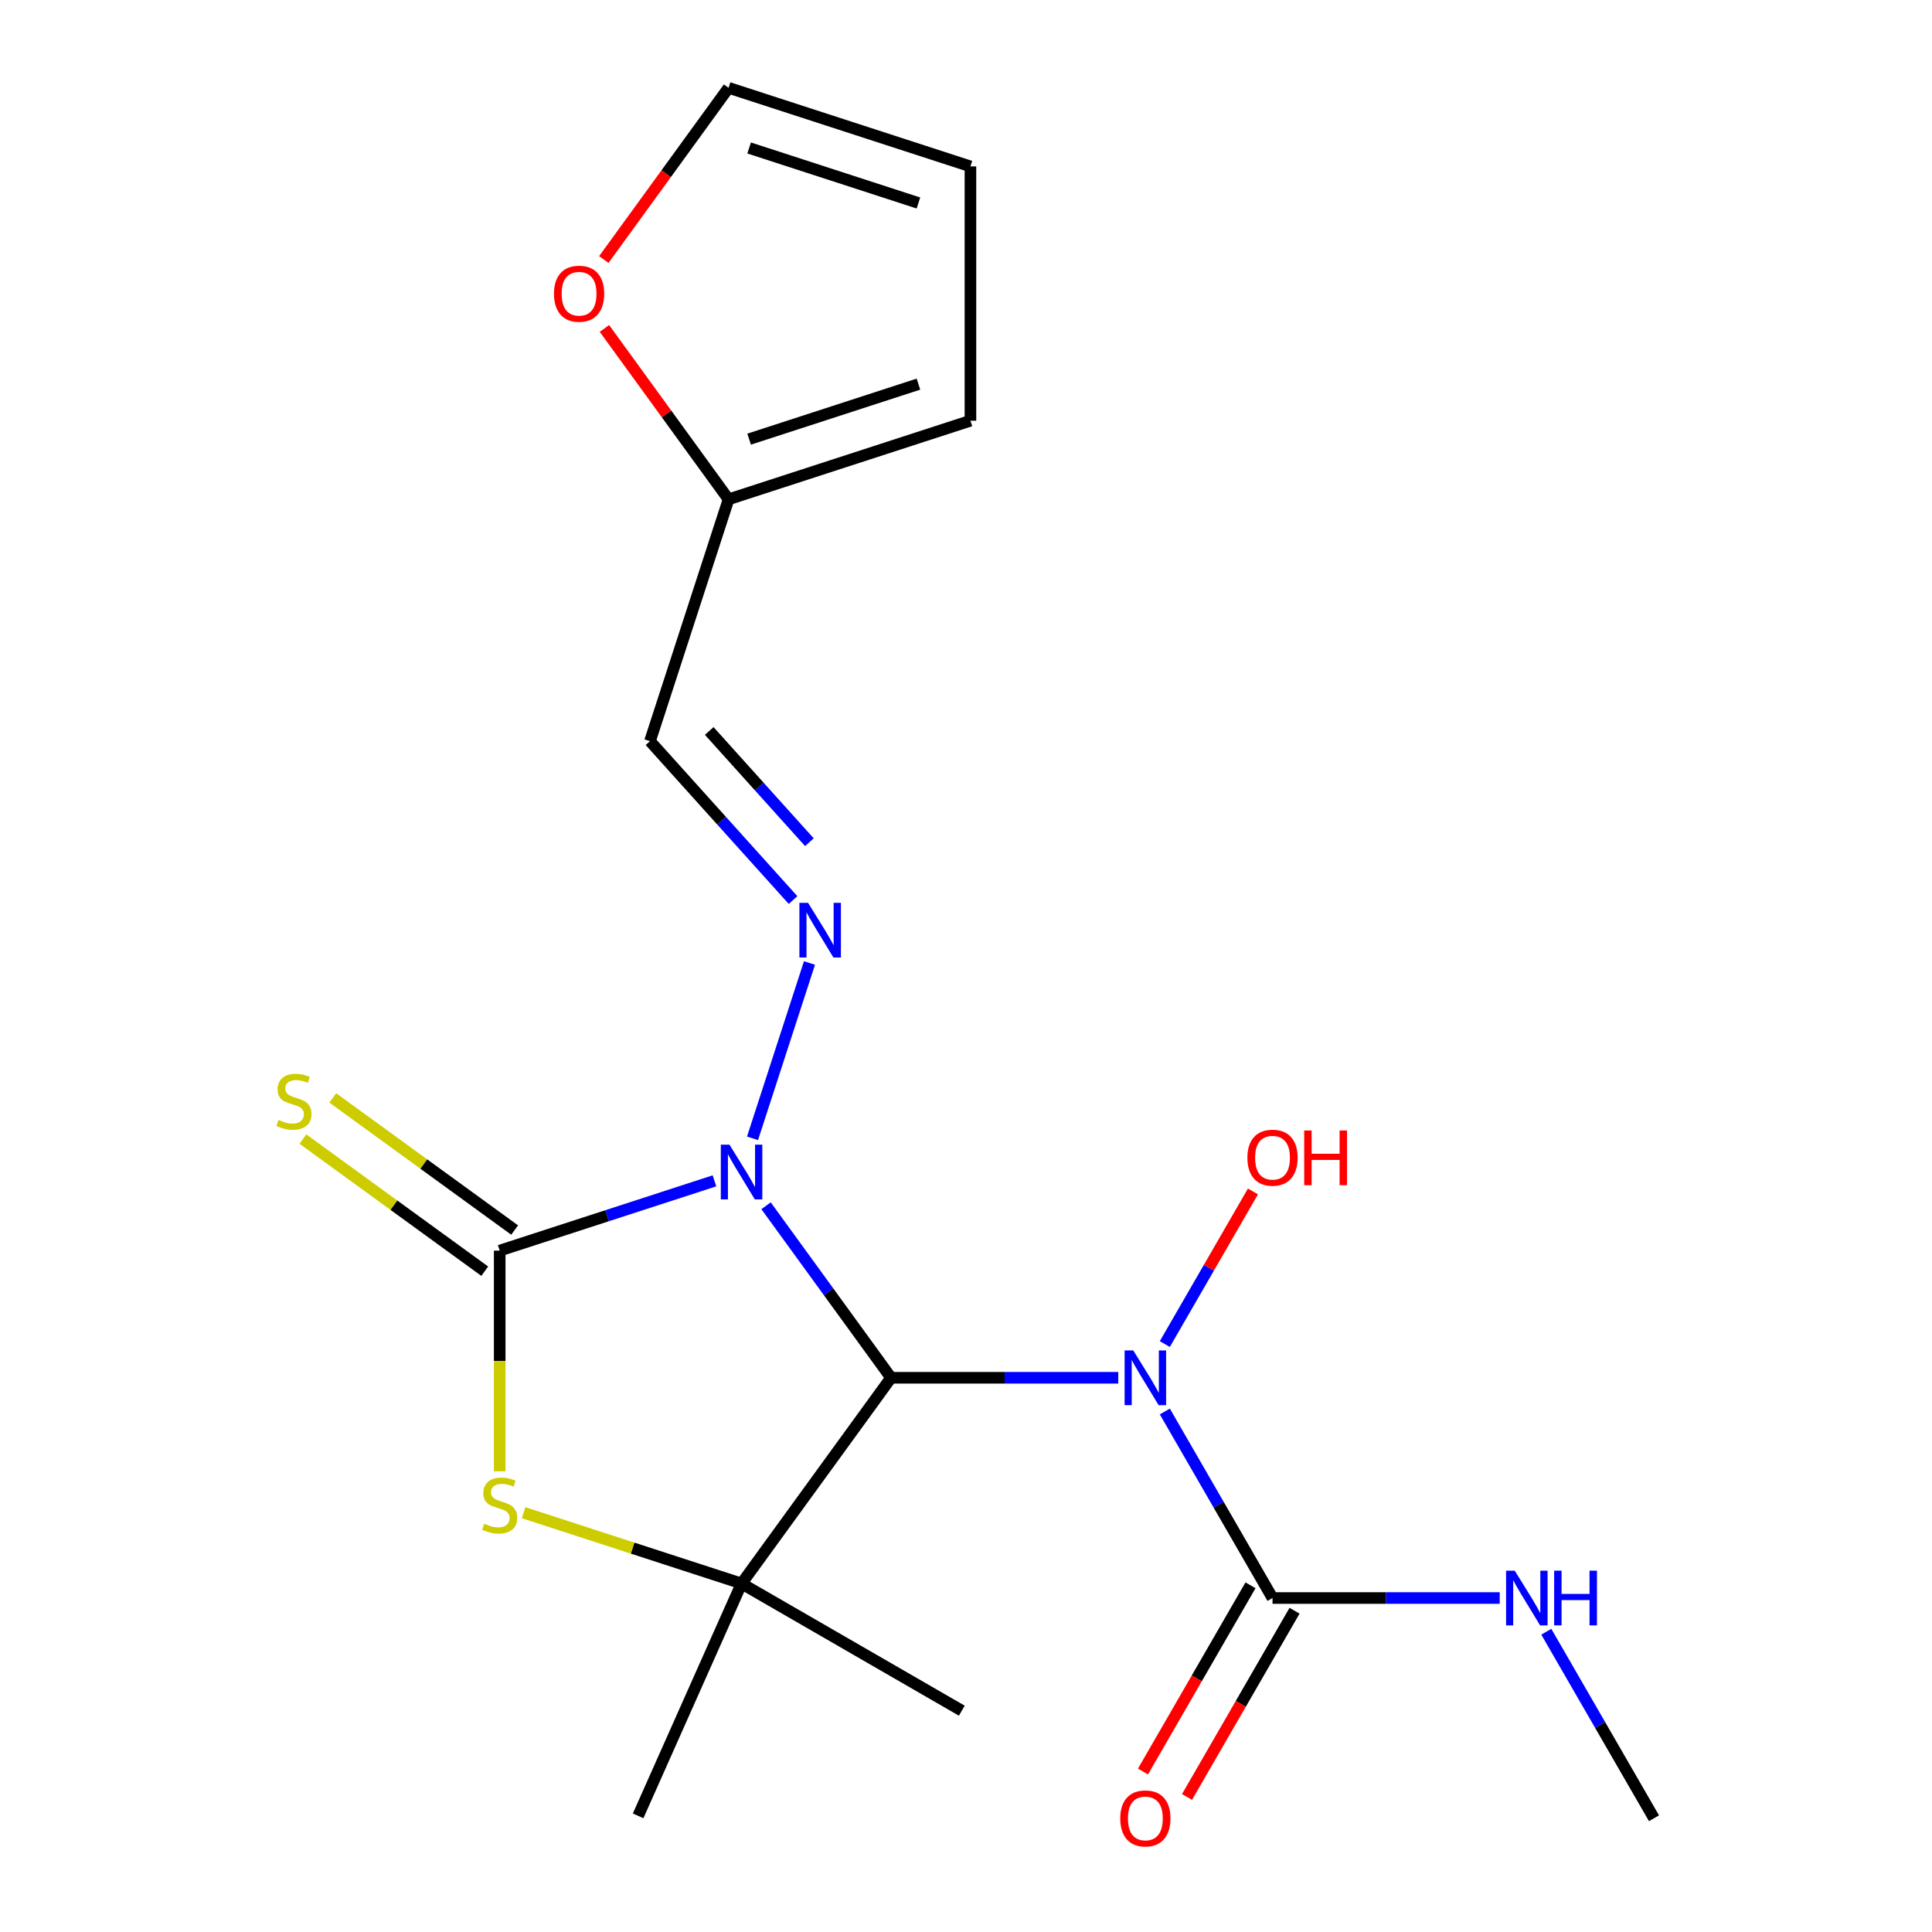 <?xml version='1.0' encoding='iso-8859-1'?>
<svg version='1.1' baseProfile='full'
              xmlns='http://www.w3.org/2000/svg'
                      xmlns:rdkit='http://www.rdkit.org/xml'
                      xmlns:xlink='http://www.w3.org/1999/xlink'
                  xml:space='preserve'
width='1000px' height='1000px' viewBox='0 0 1000 1000'>
<!-- END OF HEADER -->
<rect style='opacity:1.0;fill:#FFFFFF;stroke:none' width='1000' height='1000' x='0' y='0'> </rect>
<path class='bond-0' d='M 396.512,624.094 L 428.858,668.615' style='fill:none;fill-rule:evenodd;stroke:#0000FF;stroke-width:6px;stroke-linecap:butt;stroke-linejoin:miter;stroke-opacity:1' />
<path class='bond-0' d='M 428.858,668.615 L 461.205,713.136' style='fill:none;fill-rule:evenodd;stroke:#000000;stroke-width:6px;stroke-linecap:butt;stroke-linejoin:miter;stroke-opacity:1' />
<path class='bond-1' d='M 369.802,611.202 L 314.223,629.261' style='fill:none;fill-rule:evenodd;stroke:#0000FF;stroke-width:6px;stroke-linecap:butt;stroke-linejoin:miter;stroke-opacity:1' />
<path class='bond-1' d='M 314.223,629.261 L 258.643,647.319' style='fill:none;fill-rule:evenodd;stroke:#000000;stroke-width:6px;stroke-linecap:butt;stroke-linejoin:miter;stroke-opacity:1' />
<path class='bond-5' d='M 389.503,589.192 L 418.989,498.445' style='fill:none;fill-rule:evenodd;stroke:#0000FF;stroke-width:6px;stroke-linecap:butt;stroke-linejoin:miter;stroke-opacity:1' />
<path class='bond-2' d='M 461.205,713.136 L 520.006,713.136' style='fill:none;fill-rule:evenodd;stroke:#000000;stroke-width:6px;stroke-linecap:butt;stroke-linejoin:miter;stroke-opacity:1' />
<path class='bond-2' d='M 520.006,713.136 L 578.807,713.136' style='fill:none;fill-rule:evenodd;stroke:#0000FF;stroke-width:6px;stroke-linecap:butt;stroke-linejoin:miter;stroke-opacity:1' />
<path class='bond-3' d='M 461.205,713.136 L 383.833,819.629' style='fill:none;fill-rule:evenodd;stroke:#000000;stroke-width:6px;stroke-linecap:butt;stroke-linejoin:miter;stroke-opacity:1' />
<path class='bond-4' d='M 258.643,647.319 L 258.643,704.43' style='fill:none;fill-rule:evenodd;stroke:#000000;stroke-width:6px;stroke-linecap:butt;stroke-linejoin:miter;stroke-opacity:1' />
<path class='bond-4' d='M 258.643,704.43 L 258.643,761.541' style='fill:none;fill-rule:evenodd;stroke:#CCCC00;stroke-width:6px;stroke-linecap:butt;stroke-linejoin:miter;stroke-opacity:1' />
<path class='bond-8' d='M 266.38,636.67 L 219.319,602.478' style='fill:none;fill-rule:evenodd;stroke:#000000;stroke-width:6px;stroke-linecap:butt;stroke-linejoin:miter;stroke-opacity:1' />
<path class='bond-8' d='M 219.319,602.478 L 172.258,568.286' style='fill:none;fill-rule:evenodd;stroke:#CCCC00;stroke-width:6px;stroke-linecap:butt;stroke-linejoin:miter;stroke-opacity:1' />
<path class='bond-8' d='M 250.906,657.969 L 203.845,623.777' style='fill:none;fill-rule:evenodd;stroke:#000000;stroke-width:6px;stroke-linecap:butt;stroke-linejoin:miter;stroke-opacity:1' />
<path class='bond-8' d='M 203.845,623.777 L 156.784,589.585' style='fill:none;fill-rule:evenodd;stroke:#CCCC00;stroke-width:6px;stroke-linecap:butt;stroke-linejoin:miter;stroke-opacity:1' />
<path class='bond-6' d='M 602.913,730.587 L 630.783,778.86' style='fill:none;fill-rule:evenodd;stroke:#0000FF;stroke-width:6px;stroke-linecap:butt;stroke-linejoin:miter;stroke-opacity:1' />
<path class='bond-6' d='M 630.783,778.86 L 658.654,827.133' style='fill:none;fill-rule:evenodd;stroke:#000000;stroke-width:6px;stroke-linecap:butt;stroke-linejoin:miter;stroke-opacity:1' />
<path class='bond-15' d='M 602.913,695.685 L 625.718,656.185' style='fill:none;fill-rule:evenodd;stroke:#0000FF;stroke-width:6px;stroke-linecap:butt;stroke-linejoin:miter;stroke-opacity:1' />
<path class='bond-15' d='M 625.718,656.185 L 648.523,616.686' style='fill:none;fill-rule:evenodd;stroke:#FF0000;stroke-width:6px;stroke-linecap:butt;stroke-linejoin:miter;stroke-opacity:1' />
<path class='bond-17' d='M 383.833,819.629 L 497.83,885.445' style='fill:none;fill-rule:evenodd;stroke:#000000;stroke-width:6px;stroke-linecap:butt;stroke-linejoin:miter;stroke-opacity:1' />
<path class='bond-18' d='M 383.833,819.629 L 330.293,939.881' style='fill:none;fill-rule:evenodd;stroke:#000000;stroke-width:6px;stroke-linecap:butt;stroke-linejoin:miter;stroke-opacity:1' />
<path class='bond-20' d='M 383.833,819.629 L 327.424,801.3' style='fill:none;fill-rule:evenodd;stroke:#000000;stroke-width:6px;stroke-linecap:butt;stroke-linejoin:miter;stroke-opacity:1' />
<path class='bond-20' d='M 327.424,801.3 L 271.014,782.972' style='fill:none;fill-rule:evenodd;stroke:#CCCC00;stroke-width:6px;stroke-linecap:butt;stroke-linejoin:miter;stroke-opacity:1' />
<path class='bond-7' d='M 410.479,465.87 L 373.455,424.75' style='fill:none;fill-rule:evenodd;stroke:#0000FF;stroke-width:6px;stroke-linecap:butt;stroke-linejoin:miter;stroke-opacity:1' />
<path class='bond-7' d='M 373.455,424.75 L 336.43,383.631' style='fill:none;fill-rule:evenodd;stroke:#000000;stroke-width:6px;stroke-linecap:butt;stroke-linejoin:miter;stroke-opacity:1' />
<path class='bond-7' d='M 418.936,435.918 L 393.019,407.134' style='fill:none;fill-rule:evenodd;stroke:#0000FF;stroke-width:6px;stroke-linecap:butt;stroke-linejoin:miter;stroke-opacity:1' />
<path class='bond-7' d='M 393.019,407.134 L 367.102,378.351' style='fill:none;fill-rule:evenodd;stroke:#000000;stroke-width:6px;stroke-linecap:butt;stroke-linejoin:miter;stroke-opacity:1' />
<path class='bond-11' d='M 647.254,820.551 L 619.43,868.745' style='fill:none;fill-rule:evenodd;stroke:#000000;stroke-width:6px;stroke-linecap:butt;stroke-linejoin:miter;stroke-opacity:1' />
<path class='bond-11' d='M 619.43,868.745 L 591.605,916.938' style='fill:none;fill-rule:evenodd;stroke:#FF0000;stroke-width:6px;stroke-linecap:butt;stroke-linejoin:miter;stroke-opacity:1' />
<path class='bond-11' d='M 670.053,833.715 L 642.229,881.908' style='fill:none;fill-rule:evenodd;stroke:#000000;stroke-width:6px;stroke-linecap:butt;stroke-linejoin:miter;stroke-opacity:1' />
<path class='bond-11' d='M 642.229,881.908 L 614.405,930.101' style='fill:none;fill-rule:evenodd;stroke:#FF0000;stroke-width:6px;stroke-linecap:butt;stroke-linejoin:miter;stroke-opacity:1' />
<path class='bond-14' d='M 658.654,827.133 L 717.455,827.133' style='fill:none;fill-rule:evenodd;stroke:#000000;stroke-width:6px;stroke-linecap:butt;stroke-linejoin:miter;stroke-opacity:1' />
<path class='bond-14' d='M 717.455,827.133 L 776.256,827.133' style='fill:none;fill-rule:evenodd;stroke:#0000FF;stroke-width:6px;stroke-linecap:butt;stroke-linejoin:miter;stroke-opacity:1' />
<path class='bond-9' d='M 336.43,383.631 L 377.107,258.441' style='fill:none;fill-rule:evenodd;stroke:#000000;stroke-width:6px;stroke-linecap:butt;stroke-linejoin:miter;stroke-opacity:1' />
<path class='bond-10' d='M 377.107,258.441 L 344.979,214.219' style='fill:none;fill-rule:evenodd;stroke:#000000;stroke-width:6px;stroke-linecap:butt;stroke-linejoin:miter;stroke-opacity:1' />
<path class='bond-10' d='M 344.979,214.219 L 312.85,169.998' style='fill:none;fill-rule:evenodd;stroke:#FF0000;stroke-width:6px;stroke-linecap:butt;stroke-linejoin:miter;stroke-opacity:1' />
<path class='bond-12' d='M 377.107,258.441 L 502.297,217.764' style='fill:none;fill-rule:evenodd;stroke:#000000;stroke-width:6px;stroke-linecap:butt;stroke-linejoin:miter;stroke-opacity:1' />
<path class='bond-12' d='M 387.75,227.301 L 475.383,198.827' style='fill:none;fill-rule:evenodd;stroke:#000000;stroke-width:6px;stroke-linecap:butt;stroke-linejoin:miter;stroke-opacity:1' />
<path class='bond-13' d='M 312.53,134.337 L 344.819,89.896' style='fill:none;fill-rule:evenodd;stroke:#FF0000;stroke-width:6px;stroke-linecap:butt;stroke-linejoin:miter;stroke-opacity:1' />
<path class='bond-13' d='M 344.819,89.896 L 377.107,45.455' style='fill:none;fill-rule:evenodd;stroke:#000000;stroke-width:6px;stroke-linecap:butt;stroke-linejoin:miter;stroke-opacity:1' />
<path class='bond-16' d='M 502.297,217.764 L 502.297,86.131' style='fill:none;fill-rule:evenodd;stroke:#000000;stroke-width:6px;stroke-linecap:butt;stroke-linejoin:miter;stroke-opacity:1' />
<path class='bond-21' d='M 377.107,45.455 L 502.297,86.131' style='fill:none;fill-rule:evenodd;stroke:#000000;stroke-width:6px;stroke-linecap:butt;stroke-linejoin:miter;stroke-opacity:1' />
<path class='bond-21' d='M 387.75,76.594 L 475.383,105.068' style='fill:none;fill-rule:evenodd;stroke:#000000;stroke-width:6px;stroke-linecap:butt;stroke-linejoin:miter;stroke-opacity:1' />
<path class='bond-19' d='M 800.362,844.584 L 828.232,892.857' style='fill:none;fill-rule:evenodd;stroke:#0000FF;stroke-width:6px;stroke-linecap:butt;stroke-linejoin:miter;stroke-opacity:1' />
<path class='bond-19' d='M 828.232,892.857 L 856.103,941.13' style='fill:none;fill-rule:evenodd;stroke:#000000;stroke-width:6px;stroke-linecap:butt;stroke-linejoin:miter;stroke-opacity:1' />
<path  class='atom-0' d='M 377.573 592.483
L 386.853 607.483
Q 387.773 608.963, 389.253 611.643
Q 390.733 614.323, 390.813 614.483
L 390.813 592.483
L 394.573 592.483
L 394.573 620.803
L 390.693 620.803
L 380.733 604.403
Q 379.573 602.483, 378.333 600.283
Q 377.133 598.083, 376.773 597.403
L 376.773 620.803
L 373.093 620.803
L 373.093 592.483
L 377.573 592.483
' fill='#0000FF'/>
<path  class='atom-3' d='M 586.577 698.976
L 595.857 713.976
Q 596.777 715.456, 598.257 718.136
Q 599.737 720.816, 599.817 720.976
L 599.817 698.976
L 603.577 698.976
L 603.577 727.296
L 599.697 727.296
L 589.737 710.896
Q 588.577 708.976, 587.337 706.776
Q 586.137 704.576, 585.777 703.896
L 585.777 727.296
L 582.097 727.296
L 582.097 698.976
L 586.577 698.976
' fill='#0000FF'/>
<path  class='atom-5' d='M 250.643 788.672
Q 250.963 788.792, 252.283 789.352
Q 253.603 789.912, 255.043 790.272
Q 256.523 790.592, 257.963 790.592
Q 260.643 790.592, 262.203 789.312
Q 263.763 787.992, 263.763 785.712
Q 263.763 784.152, 262.963 783.192
Q 262.203 782.232, 261.003 781.712
Q 259.803 781.192, 257.803 780.592
Q 255.283 779.832, 253.763 779.112
Q 252.283 778.392, 251.203 776.872
Q 250.163 775.352, 250.163 772.792
Q 250.163 769.232, 252.563 767.032
Q 255.003 764.832, 259.803 764.832
Q 263.083 764.832, 266.803 766.392
L 265.883 769.472
Q 262.483 768.072, 259.923 768.072
Q 257.163 768.072, 255.643 769.232
Q 254.123 770.352, 254.163 772.312
Q 254.163 773.832, 254.923 774.752
Q 255.723 775.672, 256.843 776.192
Q 258.003 776.712, 259.923 777.312
Q 262.483 778.112, 264.003 778.912
Q 265.523 779.712, 266.603 781.352
Q 267.723 782.952, 267.723 785.712
Q 267.723 789.632, 265.083 791.752
Q 262.483 793.832, 258.123 793.832
Q 255.603 793.832, 253.683 793.272
Q 251.803 792.752, 249.563 791.832
L 250.643 788.672
' fill='#CCCC00'/>
<path  class='atom-6' d='M 418.25 467.293
L 427.53 482.293
Q 428.45 483.773, 429.93 486.453
Q 431.41 489.133, 431.49 489.293
L 431.49 467.293
L 435.25 467.293
L 435.25 495.613
L 431.37 495.613
L 421.41 479.213
Q 420.25 477.293, 419.01 475.093
Q 417.81 472.893, 417.45 472.213
L 417.45 495.613
L 413.77 495.613
L 413.77 467.293
L 418.25 467.293
' fill='#0000FF'/>
<path  class='atom-9' d='M 144.15 579.668
Q 144.47 579.788, 145.79 580.348
Q 147.11 580.908, 148.55 581.268
Q 150.03 581.588, 151.47 581.588
Q 154.15 581.588, 155.71 580.308
Q 157.27 578.988, 157.27 576.708
Q 157.27 575.148, 156.47 574.188
Q 155.71 573.228, 154.51 572.708
Q 153.31 572.188, 151.31 571.588
Q 148.79 570.828, 147.27 570.108
Q 145.79 569.388, 144.71 567.868
Q 143.67 566.348, 143.67 563.788
Q 143.67 560.228, 146.07 558.028
Q 148.51 555.828, 153.31 555.828
Q 156.59 555.828, 160.31 557.388
L 159.39 560.468
Q 155.99 559.068, 153.43 559.068
Q 150.67 559.068, 149.15 560.228
Q 147.63 561.348, 147.67 563.308
Q 147.67 564.828, 148.43 565.748
Q 149.23 566.668, 150.35 567.188
Q 151.51 567.708, 153.43 568.308
Q 155.99 569.108, 157.51 569.908
Q 159.03 570.708, 160.11 572.348
Q 161.23 573.948, 161.23 576.708
Q 161.23 580.628, 158.59 582.748
Q 155.99 584.828, 151.63 584.828
Q 149.11 584.828, 147.19 584.268
Q 145.31 583.748, 143.07 582.828
L 144.15 579.668
' fill='#CCCC00'/>
<path  class='atom-11' d='M 286.735 152.028
Q 286.735 145.228, 290.095 141.428
Q 293.455 137.628, 299.735 137.628
Q 306.015 137.628, 309.375 141.428
Q 312.735 145.228, 312.735 152.028
Q 312.735 158.908, 309.335 162.828
Q 305.935 166.708, 299.735 166.708
Q 293.495 166.708, 290.095 162.828
Q 286.735 158.948, 286.735 152.028
M 299.735 163.508
Q 304.055 163.508, 306.375 160.628
Q 308.735 157.708, 308.735 152.028
Q 308.735 146.468, 306.375 143.668
Q 304.055 140.828, 299.735 140.828
Q 295.415 140.828, 293.055 143.628
Q 290.735 146.428, 290.735 152.028
Q 290.735 157.748, 293.055 160.628
Q 295.415 163.508, 299.735 163.508
' fill='#FF0000'/>
<path  class='atom-12' d='M 579.837 941.21
Q 579.837 934.41, 583.197 930.61
Q 586.557 926.81, 592.837 926.81
Q 599.117 926.81, 602.477 930.61
Q 605.837 934.41, 605.837 941.21
Q 605.837 948.09, 602.437 952.01
Q 599.037 955.89, 592.837 955.89
Q 586.597 955.89, 583.197 952.01
Q 579.837 948.13, 579.837 941.21
M 592.837 952.69
Q 597.157 952.69, 599.477 949.81
Q 601.837 946.89, 601.837 941.21
Q 601.837 935.65, 599.477 932.85
Q 597.157 930.01, 592.837 930.01
Q 588.517 930.01, 586.157 932.81
Q 583.837 935.61, 583.837 941.21
Q 583.837 946.93, 586.157 949.81
Q 588.517 952.69, 592.837 952.69
' fill='#FF0000'/>
<path  class='atom-15' d='M 784.026 812.973
L 793.306 827.973
Q 794.226 829.453, 795.706 832.133
Q 797.186 834.813, 797.266 834.973
L 797.266 812.973
L 801.026 812.973
L 801.026 841.293
L 797.146 841.293
L 787.186 824.893
Q 786.026 822.973, 784.786 820.773
Q 783.586 818.573, 783.226 817.893
L 783.226 841.293
L 779.546 841.293
L 779.546 812.973
L 784.026 812.973
' fill='#0000FF'/>
<path  class='atom-15' d='M 804.426 812.973
L 808.266 812.973
L 808.266 825.013
L 822.746 825.013
L 822.746 812.973
L 826.586 812.973
L 826.586 841.293
L 822.746 841.293
L 822.746 828.213
L 808.266 828.213
L 808.266 841.293
L 804.426 841.293
L 804.426 812.973
' fill='#0000FF'/>
<path  class='atom-16' d='M 645.654 599.219
Q 645.654 592.419, 649.014 588.619
Q 652.374 584.819, 658.654 584.819
Q 664.934 584.819, 668.294 588.619
Q 671.654 592.419, 671.654 599.219
Q 671.654 606.099, 668.254 610.019
Q 664.854 613.899, 658.654 613.899
Q 652.414 613.899, 649.014 610.019
Q 645.654 606.139, 645.654 599.219
M 658.654 610.699
Q 662.974 610.699, 665.294 607.819
Q 667.654 604.899, 667.654 599.219
Q 667.654 593.659, 665.294 590.859
Q 662.974 588.019, 658.654 588.019
Q 654.334 588.019, 651.974 590.819
Q 649.654 593.619, 649.654 599.219
Q 649.654 604.939, 651.974 607.819
Q 654.334 610.699, 658.654 610.699
' fill='#FF0000'/>
<path  class='atom-16' d='M 675.054 585.139
L 678.894 585.139
L 678.894 597.179
L 693.374 597.179
L 693.374 585.139
L 697.214 585.139
L 697.214 613.459
L 693.374 613.459
L 693.374 600.379
L 678.894 600.379
L 678.894 613.459
L 675.054 613.459
L 675.054 585.139
' fill='#FF0000'/>
</svg>

